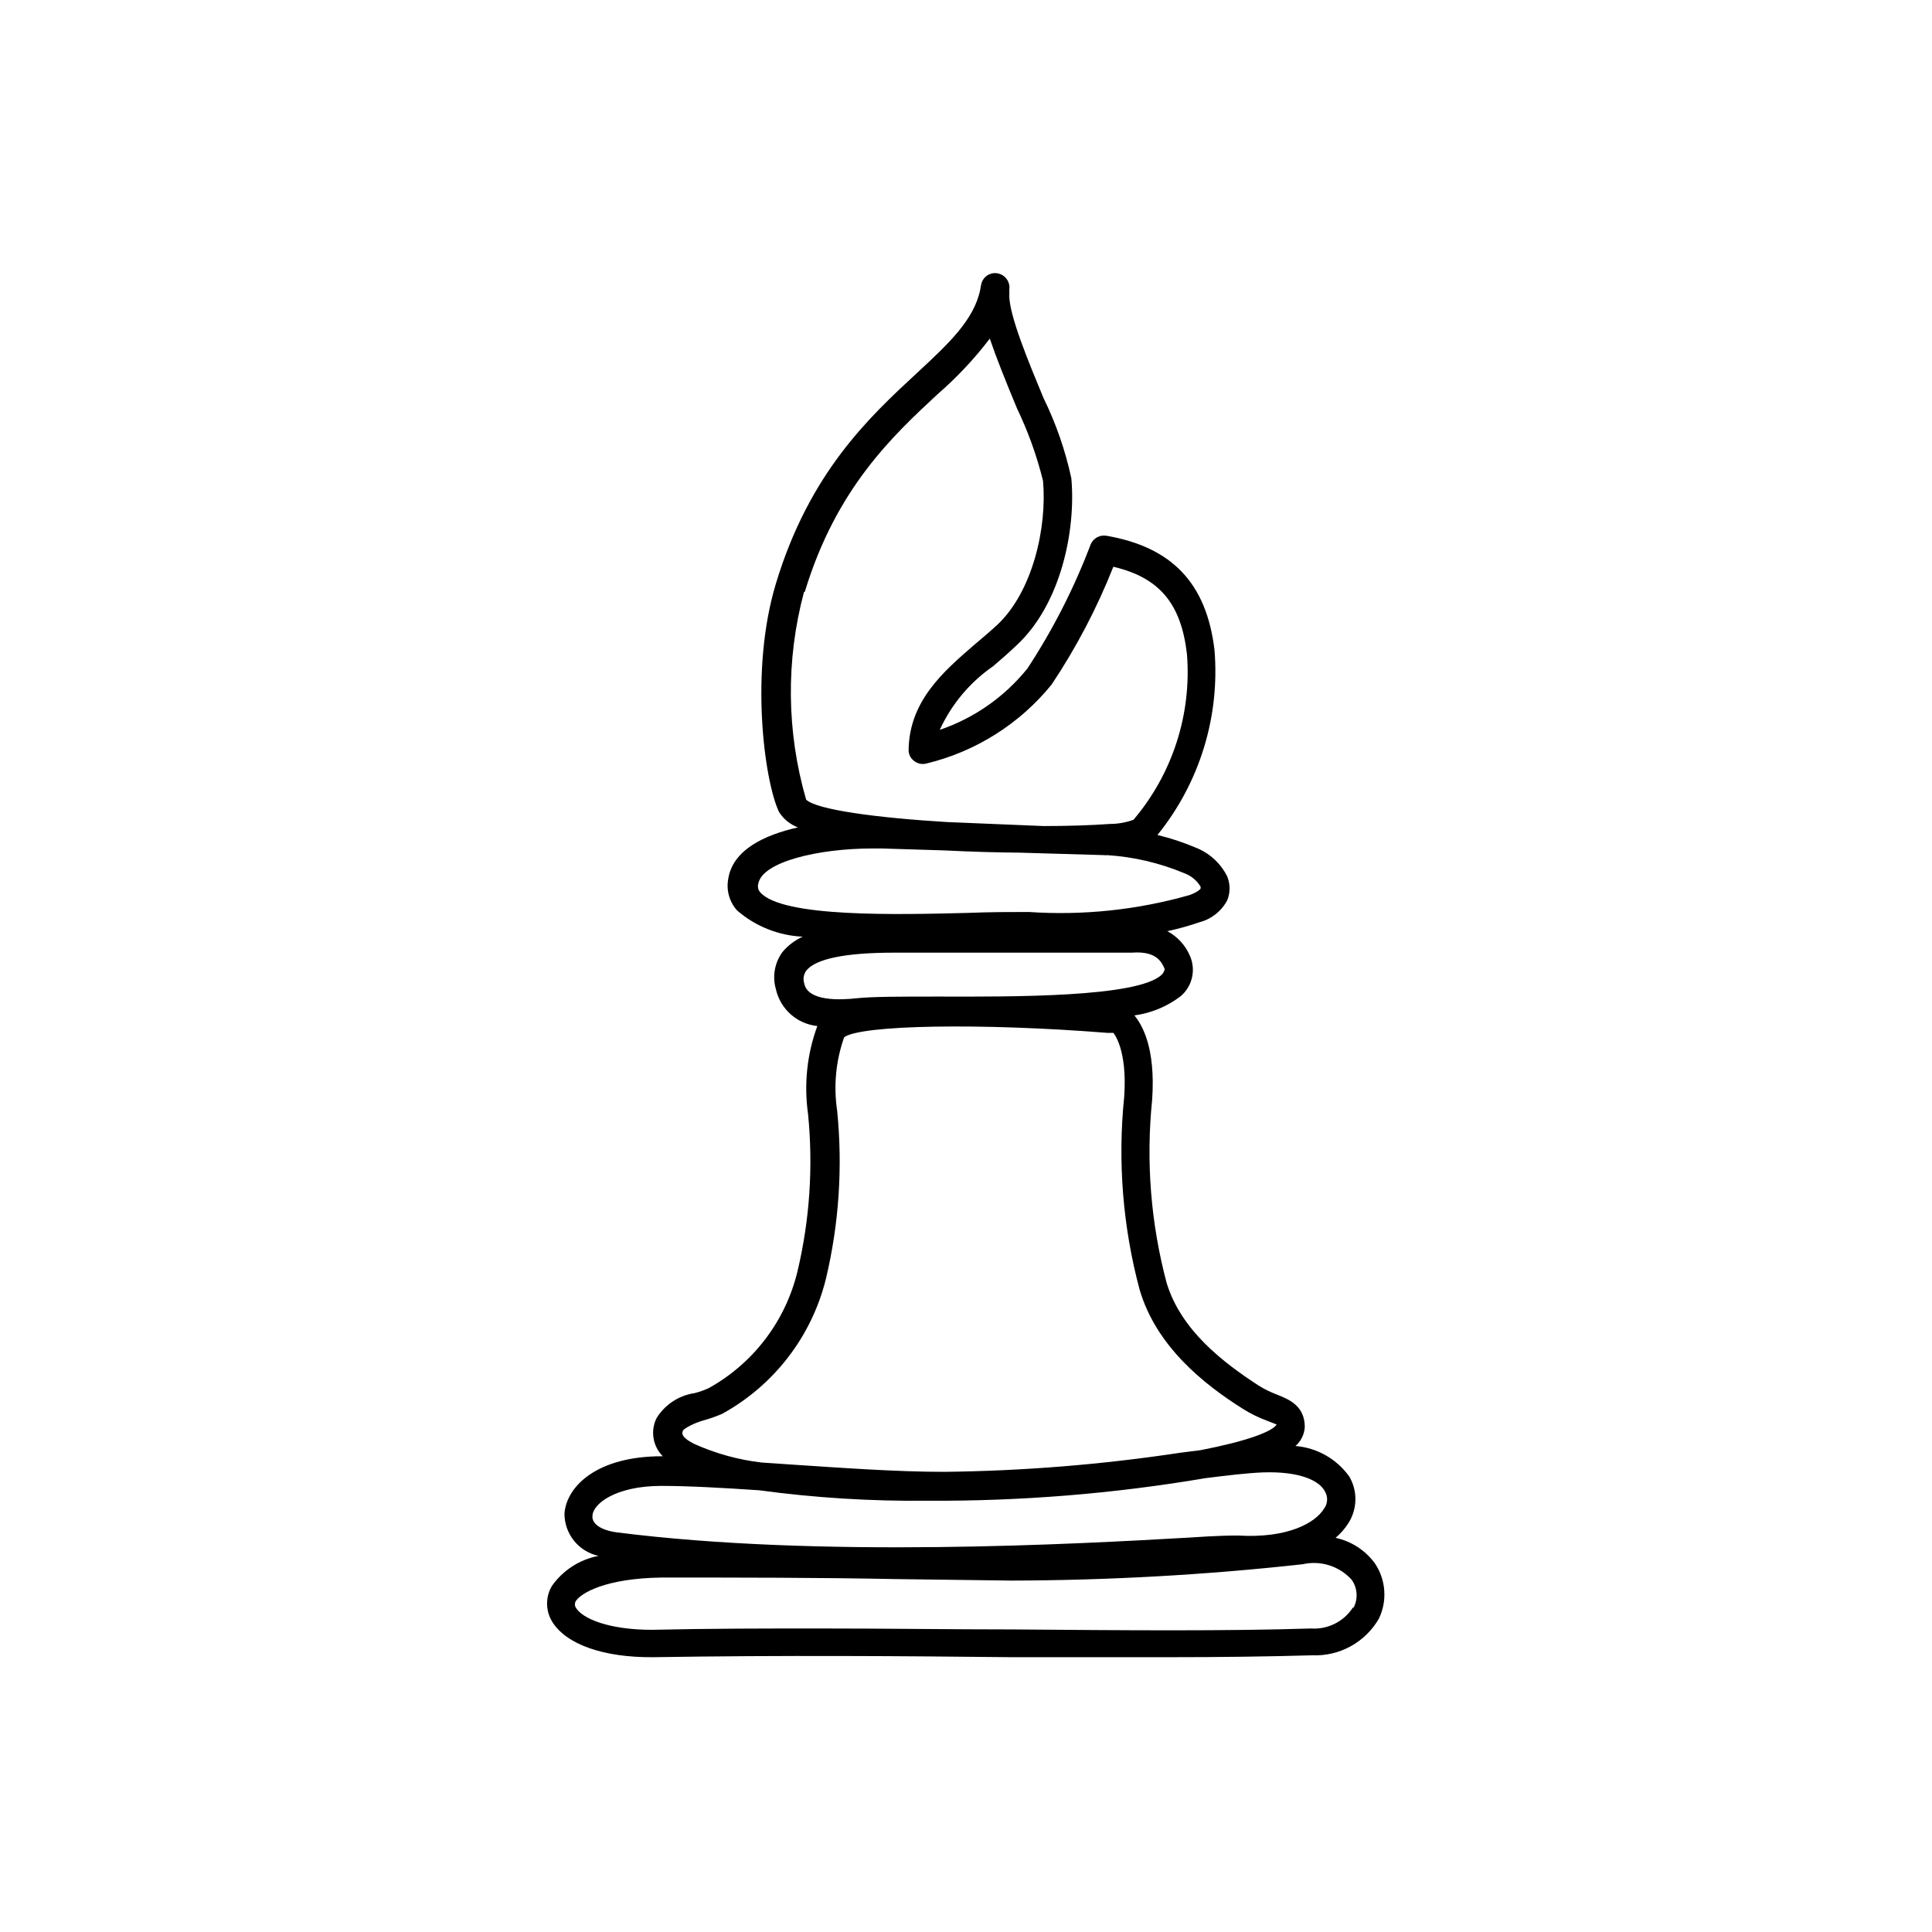 <?xml version="1.0" encoding="UTF-8"?>
<!-- Uploaded to: SVG Repo, www.svgrepo.com, Generator: SVG Repo Mixer Tools -->
<svg fill="#000000" width="800px" height="800px" version="1.1" viewBox="144 144 512 512" xmlns="http://www.w3.org/2000/svg">
 <path d="m508.42 558.39c-2.523-3.5-6.258-5.941-10.48-6.852 1.293-1.082 2.414-2.359 3.328-3.777 2.441-3.734 2.578-8.527 0.352-12.395-3.324-4.703-8.566-7.695-14.309-8.16 1.469-1.277 2.359-3.094 2.469-5.039 0-5.594-4.18-7.305-7.203-8.516-1.758-0.656-3.445-1.48-5.039-2.469-9.371-6.098-20.605-14.66-24.383-27.258v0.004c-4.188-15.758-5.484-32.145-3.832-48.367 1.008-14.207-2.82-20.152-4.684-22.469 4.43-0.605 8.629-2.34 12.191-5.039 3.137-2.617 4.164-6.992 2.519-10.73-1.188-2.809-3.305-5.121-5.996-6.551 2.883-0.617 5.727-1.406 8.516-2.367 3.152-0.82 5.816-2.922 7.356-5.793 0.832-2.035 0.832-4.312 0-6.348-1.75-3.516-4.754-6.246-8.414-7.66-3.262-1.383-6.633-2.496-10.078-3.324 11.176-13.797 16.59-31.375 15.117-49.07-2.117-17.582-11.184-27.207-28.617-30.23v0.004c-1.75-0.309-3.484 0.629-4.184 2.266-4.363 11.523-9.973 22.539-16.727 32.848-6.047 7.543-14.121 13.203-23.273 16.324 3.113-6.797 8.004-12.629 14.156-16.879 2.016-1.715 4.031-3.477 5.996-5.34 11.988-10.934 15.969-30.781 14.711-44.484-1.594-7.379-4.078-14.535-7.406-21.312-3.727-9.02-9.32-22.32-9.02-27.457v-1.258-0.004c0.254-1.98-1.062-3.824-3.023-4.231-1.953-0.414-3.887 0.785-4.383 2.719-0.129 0.516-0.23 1.039-0.301 1.562-1.664 8.062-8.363 14.309-16.777 22.117-12.695 11.738-28.516 26.449-37.383 55.82-6.953 22.973-3.125 52.094 0.805 60.457v0.004c1.176 1.895 2.949 3.348 5.039 4.129-8.867 2.016-17.332 5.945-18.488 13.754-0.531 2.996 0.359 6.07 2.418 8.312 4.844 4.172 10.945 6.606 17.332 6.902-2.055 0.938-3.879 2.312-5.34 4.031-2.094 2.84-2.746 6.488-1.766 9.875 1.184 5.277 5.602 9.211 10.984 9.773-2.727 7.422-3.574 15.398-2.469 23.227 1.402 13.961 0.465 28.062-2.773 41.715-3.152 13.195-11.707 24.461-23.578 31.035-1.199 0.543-2.449 0.984-3.727 1.309-4.18 0.617-7.867 3.051-10.078 6.652-1.645 3.371-0.977 7.414 1.664 10.074h-0.25c-17.078 0-25.191 7.859-25.797 15.113v0.004c-0.051 5.422 3.715 10.137 9.02 11.285-4.992 0.953-9.418 3.805-12.344 7.957-1.719 2.891-1.719 6.484 0 9.371 3.68 6.144 13.703 9.621 26.754 9.523 34.207-0.555 66.703-0.301 95.32 0h40.91c14.008 0 26.852-0.168 38.543-0.504h-0.004c3.547 0.145 7.066-0.688 10.172-2.402 3.109-1.715 5.688-4.246 7.461-7.32 2.254-4.691 1.871-10.223-1.008-14.562zm-151.14-257.55c8.312-27.406 23.277-41.312 35.266-52.445h0.004c5.074-4.402 9.68-9.316 13.754-14.66 1.715 5.039 4.231 11.336 7.254 18.59 2.93 6.113 5.227 12.512 6.852 19.094 1.109 12.293-2.719 29.371-12.141 38.188-1.914 1.762-3.879 3.426-5.793 5.039-8.566 7.356-17.434 15.113-17.684 27.961-0.051 1.18 0.477 2.305 1.41 3.023 0.934 0.75 2.168 1.012 3.324 0.707 13.043-3.152 24.688-10.496 33.152-20.91 6.543-9.805 12.031-20.273 16.371-31.234 12.191 2.871 17.938 9.723 19.496 23.074h0.004c1.289 15.957-3.801 31.773-14.16 43.98-2.004 0.727-4.117 1.102-6.246 1.109-5.039 0.352-11.184 0.555-17.582 0.555l-25.594-1.059c-18.34-1.109-34.512-3.223-37.332-5.945-5.207-17.961-5.398-37.004-0.555-55.066zm-12.34 77.438c0.906-5.844 15.82-9.422 30.23-9.422h2.519l16.426 0.504c6.953 0.352 13.957 0.555 20.152 0.605l22.418 0.656-0.004-0.004c0.211 0.074 0.441 0.074 0.656 0 7.051 0.441 13.984 2.062 20.504 4.789 1.812 0.66 3.34 1.922 4.332 3.574v0.504c0 0.102-0.805 0.957-2.922 1.715-13.84 3.945-28.262 5.461-42.621 4.484-4.484 0-10.078 0-16.324 0.25-18.289 0.453-48.918 1.258-54.816-5.441-0.551-0.594-0.762-1.43-0.551-2.215zm12.191 26.348c-0.387-1.188-0.16-2.488 0.605-3.477 2.519-3.074 10.379-4.684 23.227-4.684h28.113 34.863c6.551-0.504 7.91 2.469 8.715 4.332-0.098 0.629-0.422 1.203-0.91 1.613-6.5 5.894-39.297 5.742-58.895 5.691-10.078 0-17.734 0-21.867 0.453-4.129 0.453-12.895 0.906-13.852-3.93zm-29.273 121.97c-3.629-1.863-3.125-2.973-2.82-3.527 0.301-0.555 2.973-1.965 5.289-2.621v0.004c1.719-0.473 3.402-1.062 5.039-1.766 13.762-7.559 23.734-20.527 27.508-35.77 3.477-14.609 4.481-29.695 2.973-44.637-0.973-6.523-0.336-13.184 1.863-19.398 4.484-3.273 36.172-3.828 69.777-1.16h1.562s3.777 4.18 2.871 16.977v0.004c-1.75 17.117-0.367 34.414 4.082 51.035 4.383 15.016 16.98 25.09 27.406 31.641 2.004 1.254 4.133 2.301 6.348 3.121l2.57 1.008c-1.109 1.863-7.91 4.434-20.152 6.801l-5.543 0.707c-20.648 3.121-41.488 4.805-62.371 5.039-12.898 0-27.207-1.059-41.012-1.965l-7.406-0.504h0.004c-6.219-0.723-12.285-2.406-17.988-4.988zm-26.852 19.195c0-3.223 6.144-8.012 18.238-8.012 7.152 0 16.172 0.504 25.945 1.16 14.742 2 29.609 2.926 44.488 2.769 24.746 0.152 49.457-1.852 73.855-5.992 5.996-0.754 11.133-1.359 15.113-1.512 10.078-0.352 15.113 2.316 16.473 5.039l0.004-0.004c0.852 1.441 0.754 3.25-0.25 4.586-2.316 3.777-9.672 7.91-22.824 7.106-1.41 0-5.039 0-13.098 0.555-29.223 1.664-97.59 5.492-151.6-1.41-4.031-0.559-6.5-2.219-6.348-4.285zm201.52 24.234c-2.426 3.734-6.691 5.856-11.133 5.539-22.117 0.707-48.516 0.504-79.148 0.25-15.973 0-33.152-0.25-51.137-0.25-14.309 0-29.172 0-44.336 0.352-11.336 0-18.391-2.922-20.152-5.844v0.004c-0.348-0.555-0.348-1.262 0-1.816 1.359-2.016 7.656-5.992 22.773-6.195 20.504 0 41.414 0 61.668 0.402l30.883 0.402h-0.004c25.82-0.055 51.621-1.5 77.285-4.332 4.762-1.082 9.738 0.496 13 4.133 1.516 2.168 1.707 5 0.504 7.356z"/>
</svg>